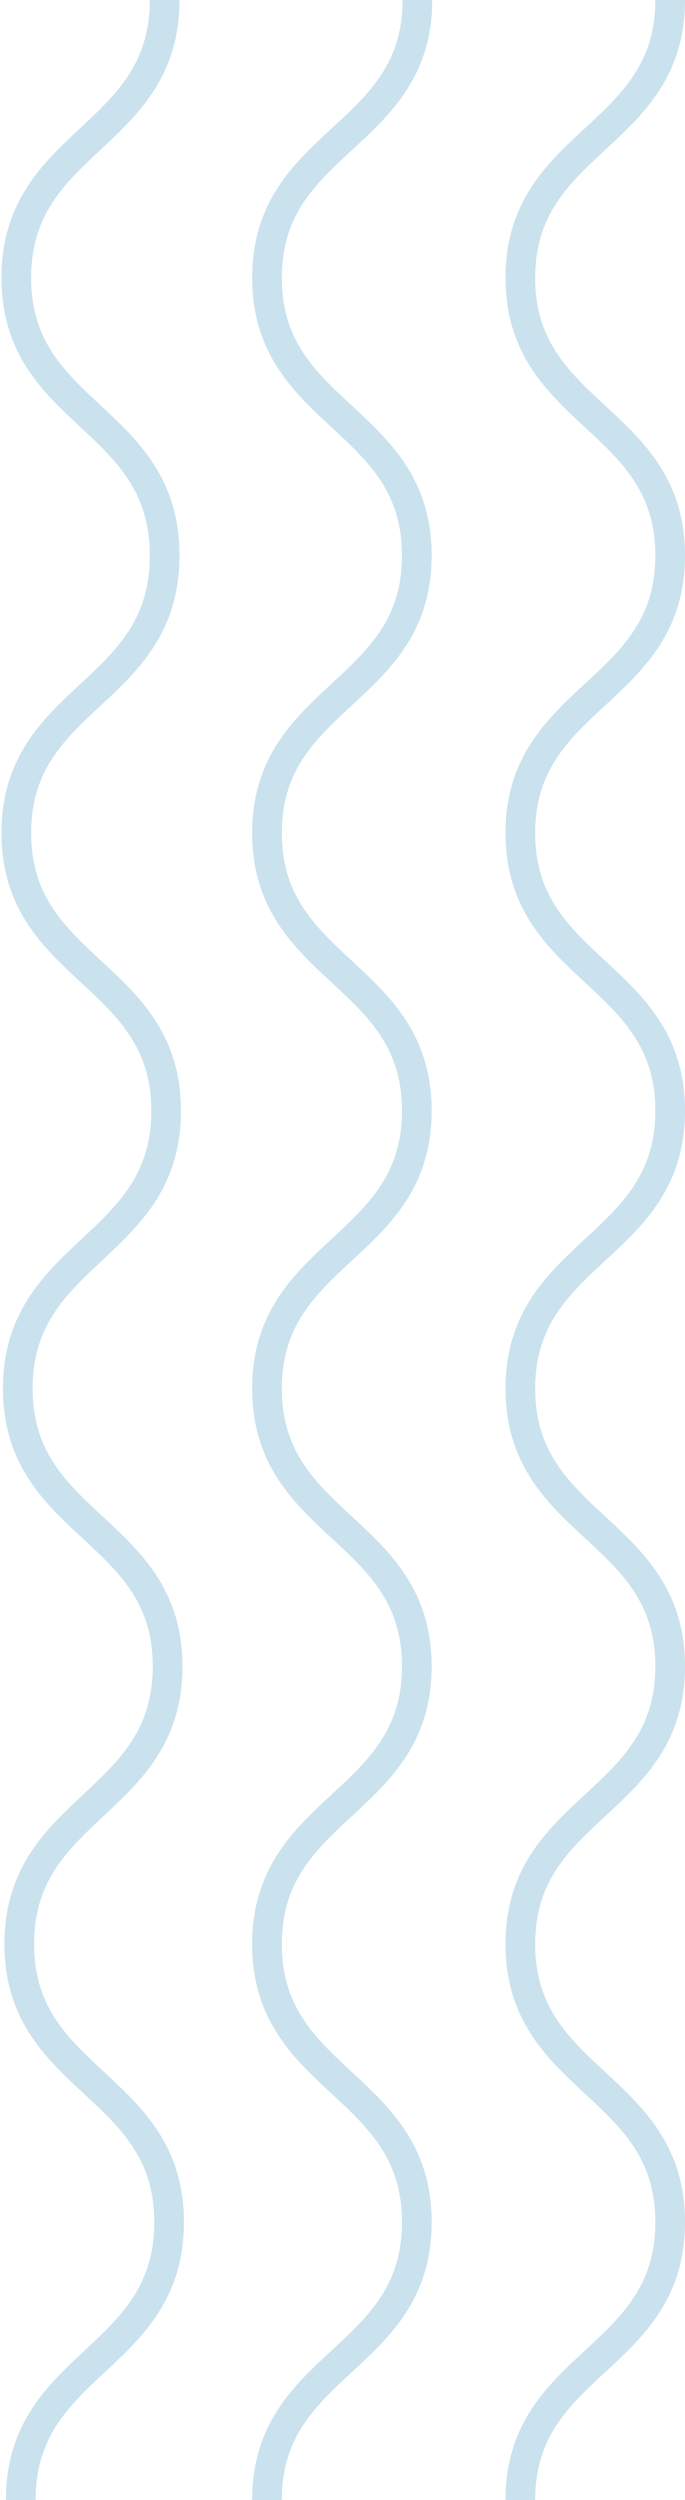 <svg xmlns="http://www.w3.org/2000/svg" viewBox="0 0 23.09 84.24"><defs><style>.cls-1{fill:none;stroke:#c9e2ee;stroke-miterlimit:10;}</style></defs><g id="Слой_2" data-name="Слой 2"><g id="Слой_1-2" data-name="Слой 1"><path class="cls-1" d="M22.59,0c0,4.68-5.05,4.68-5.05,9.36s5.05,4.68,5.05,9.36-5.05,4.68-5.05,9.35,5.05,4.68,5.05,9.36-5.05,4.68-5.05,9.36,5.05,4.68,5.05,9.36-5.05,4.68-5.05,9.36,5.05,4.68,5.05,9.37-5.05,4.68-5.05,9.36"/><path class="cls-1" d="M14.07,0C14.07,4.68,9,4.68,9,9.36s5.05,4.68,5.05,9.36S9,23.4,9,28.07s5.05,4.68,5.05,9.36S9,42.11,9,46.79s5.05,4.68,5.05,9.36S9,60.83,9,65.51s5.05,4.68,5.05,9.37S9,79.56,9,84.24"/><path class="cls-1" d="M5.55,0c0,4.68-5,4.68-5,9.36S5.55,14,5.55,18.72s-5,4.68-5,9.35,5.05,4.68,5.05,9.36-5,4.68-5,9.36,5.05,4.68,5.05,9.36-5,4.68-5,9.36,5.05,4.68,5.05,9.37-5,4.68-5,9.36"/></g></g></svg>